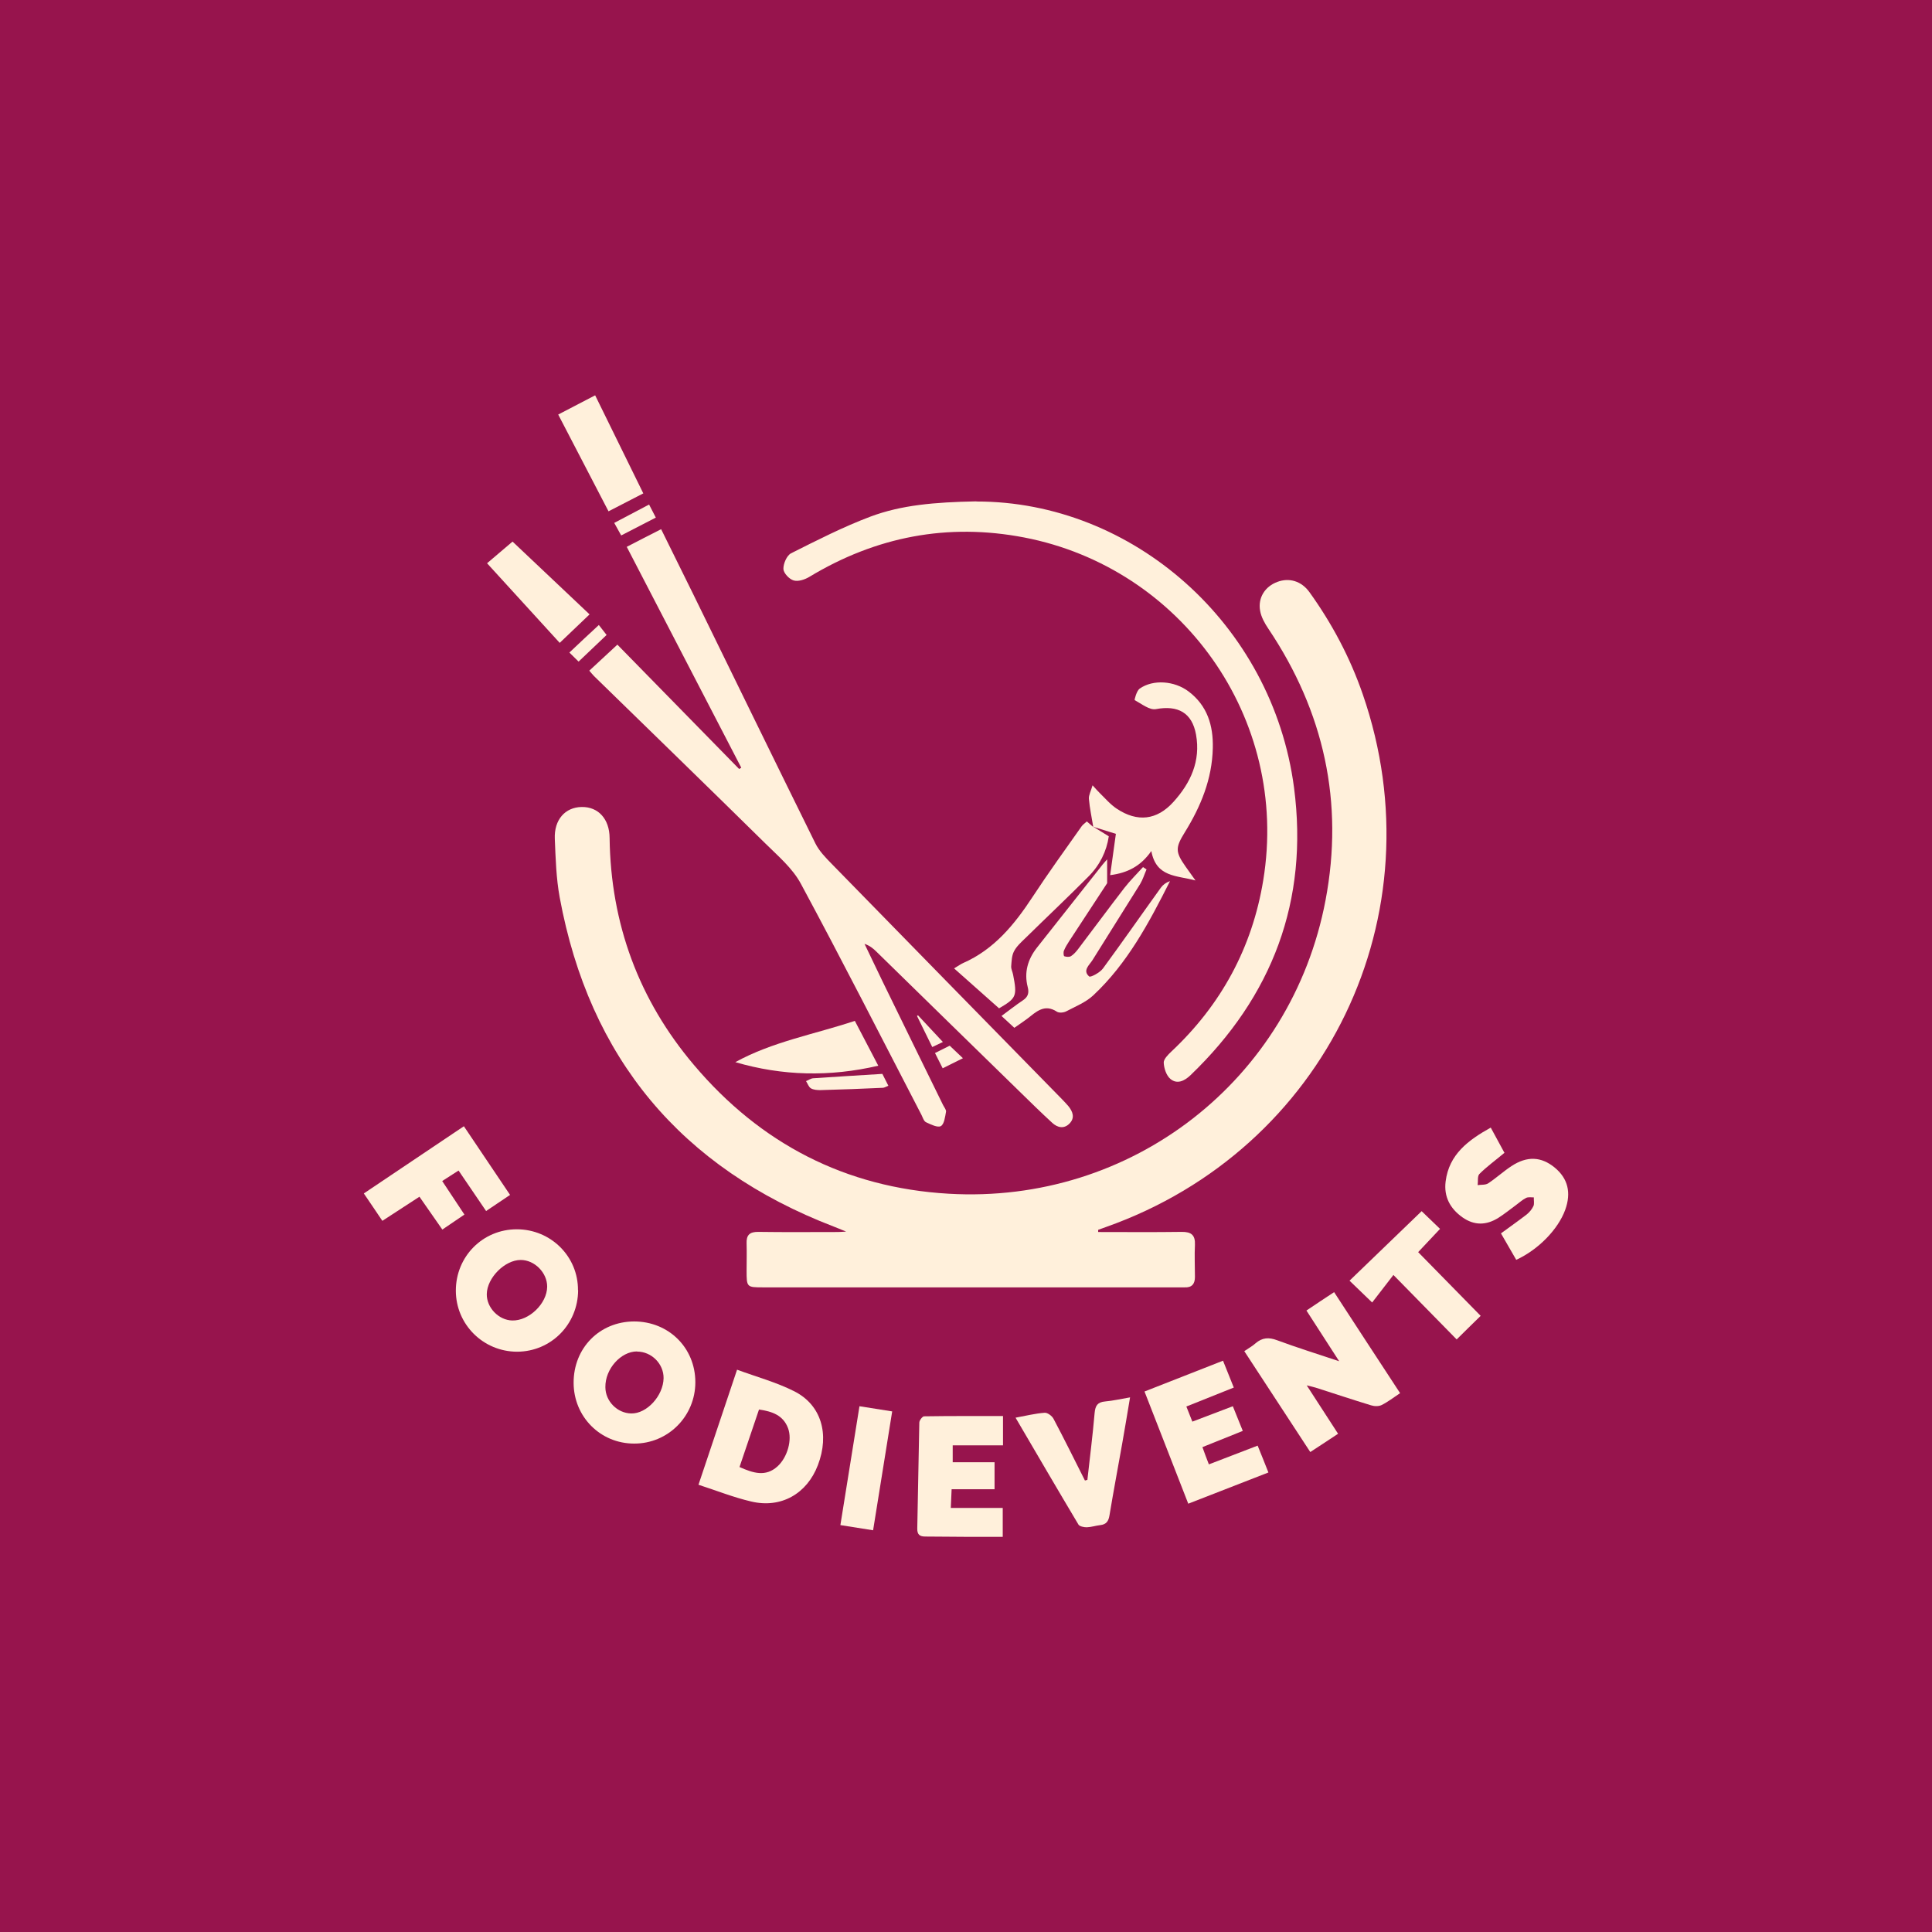 <?xml version="1.0" encoding="UTF-8"?>
<svg xmlns="http://www.w3.org/2000/svg" id="Layer_2" data-name="Layer 2" viewBox="0 0 141.73 141.73">
  <defs>
    <style>
      .cls-1 {
        fill: #fff0db;
      }

      .cls-2 {
        fill: #97144d;
      }
    </style>
  </defs>
  <g id="Layer_1-2" data-name="Layer 1">
    <g>
      <rect class="cls-2" width="141.73" height="141.73"></rect>
      <g>
        <path class="cls-1" d="m80.56,90.38c2.04,0,4.08.02,6.12-.01.71-.01,1.01.23.98.95-.04.78,0,1.57,0,2.36,0,.51-.23.79-.77.76-.16,0-.31,0-.47,0-10.14,0-20.29,0-30.43,0-1.21,0-1.22-.01-1.22-1.23,0-.66.02-1.31,0-1.97-.03-.64.22-.88.87-.87,1.94.03,3.88.01,5.82.01.12,0,.24-.01.61-.03-.45-.19-.68-.28-.91-.37-11.19-4.3-17.92-12.34-20.1-24.14-.26-1.41-.3-2.86-.36-4.3-.06-1.41.76-2.32,1.97-2.34,1.22-.02,2.04.88,2.05,2.27.08,6.29,2.14,11.88,6.19,16.66,4.87,5.76,11.11,9,18.67,9.44,13.43.79,25.16-8.33,27.66-21.53,1.36-7.17-.11-13.83-4.19-19.91-.27-.4-.53-.86-.61-1.33-.17-.96.37-1.78,1.26-2.11.87-.33,1.77-.07,2.36.75,1.66,2.31,2.98,4.8,3.91,7.49,5.59,16.16-2.7,33.37-18.83,39.08-.19.07-.39.14-.58.21,0,.05,0,.1,0,.15Z"></path>
        <path class="cls-1" d="m45.97,40.12c.87-.45,1.66-.86,2.53-1.3.79,1.61,1.58,3.19,2.36,4.78,2.98,6.09,5.95,12.18,8.95,18.26.28.57.76,1.06,1.21,1.52,5.62,5.76,11.25,11.5,16.88,17.25.16.17.33.34.48.52.32.4.49.85.08,1.27-.41.42-.89.3-1.27-.05-.83-.76-1.63-1.55-2.44-2.34-3.49-3.4-6.97-6.81-10.46-10.22-.23-.23-.49-.44-.87-.57.45.93.89,1.86,1.34,2.79,1.47,3.01,2.94,6.02,4.42,9.03.08.16.24.35.22.49-.07.38-.13.92-.38,1.06-.24.13-.73-.12-1.08-.28-.16-.07-.24-.33-.33-.52-2.94-5.67-5.83-11.36-8.86-16.98-.61-1.14-1.69-2.05-2.63-2.98-4.16-4.1-8.36-8.17-12.54-12.25-.11-.11-.2-.23-.35-.4.67-.62,1.32-1.22,2.06-1.91,2.94,3,5.93,6.06,8.93,9.12l.16-.09c-2.79-5.38-5.57-10.75-8.4-16.2Z"></path>
        <path class="cls-1" d="m71.64,36.79c11.41-.01,21.71,8.94,23.29,21,1.08,8.28-1.58,15.31-7.6,21.09-.44.42-.98.68-1.47.27-.3-.25-.47-.78-.49-1.19-.01-.26.31-.58.55-.81,3.66-3.43,5.94-7.63,6.75-12.57,1.96-11.93-6.03-22.93-17.53-25.15-5.61-1.08-10.87-.07-15.77,2.89-.33.2-.82.36-1.15.26-.32-.09-.74-.54-.75-.84-.01-.39.25-.99.56-1.15,1.91-.96,3.83-1.94,5.82-2.69,2.27-.85,4.69-1.06,7.77-1.12Z"></path>
        <path class="cls-1" d="m91.28,99.12c.32-.22.6-.37.83-.58.49-.42.97-.45,1.58-.22,1.43.53,2.9.99,4.55,1.54-.87-1.34-1.61-2.49-2.4-3.72.67-.45,1.31-.88,2.03-1.35,1.61,2.47,3.2,4.91,4.84,7.41-.48.32-.89.64-1.35.87-.22.11-.55.1-.79.02-1.35-.41-2.69-.86-4.04-1.29-.17-.05-.34-.09-.67-.17.8,1.24,1.52,2.35,2.3,3.55-.67.44-1.31.87-2.04,1.34-1.62-2.47-3.2-4.9-4.84-7.4Z"></path>
        <path class="cls-1" d="m51.24,108.92c.95-2.82,1.87-5.56,2.83-8.44,1.44.53,2.88.92,4.19,1.58,1.99,1,2.61,3.15,1.74,5.42-.8,2.1-2.7,3.19-4.89,2.67-1.29-.3-2.54-.8-3.87-1.23Zm3.01-1.3c1.01.45,1.92.74,2.79-.05.73-.67,1.09-1.95.77-2.8-.36-.96-1.18-1.23-2.13-1.37-.48,1.41-.94,2.79-1.43,4.22Z"></path>
        <path class="cls-1" d="m46.51,96.94c2.54,0,4.5,1.93,4.5,4.46,0,2.5-2.01,4.51-4.49,4.5-2.48,0-4.43-1.97-4.44-4.45-.01-2.56,1.9-4.5,4.44-4.51Zm.22,2.2c-1.19,0-2.34,1.29-2.32,2.62,0,1.03.87,1.91,1.89,1.93,1.15.03,2.36-1.3,2.38-2.59.01-1.05-.88-1.95-1.95-1.95Z"></path>
        <path class="cls-1" d="m42.41,94.65c-.01,2.51-1.99,4.5-4.47,4.51-2.49,0-4.5-2-4.5-4.48,0-2.51,1.98-4.5,4.47-4.5,2.5,0,4.51,2,4.49,4.47Zm-2.27-.25c.01-1.03-.92-1.97-1.94-1.97-1.17,0-2.47,1.31-2.49,2.5-.02.99.87,1.92,1.87,1.94,1.23.03,2.55-1.24,2.56-2.48Z"></path>
        <path class="cls-1" d="m74.4,75.39c-.33-.3-.59-.55-.93-.86.57-.42,1.05-.8,1.56-1.14.38-.25.48-.54.36-.99-.27-1.06,0-2.01.67-2.87,1.61-2.03,3.21-4.06,4.82-6.1.07-.09.16-.18.34-.39v1.75c-.85,1.29-1.82,2.78-2.79,4.26-.14.22-.28.44-.38.69-.05.12-.03.39.03.41.15.05.36.07.49-.01.19-.12.36-.31.5-.49,1.14-1.5,2.26-3.02,3.41-4.51.42-.54.91-1.02,1.37-1.53.09.06.17.11.26.17-.16.36-.27.74-.47,1.07-1.16,1.87-2.34,3.72-3.5,5.59-.23.36-.74.76-.24,1.19.1.09.79-.28,1.01-.58,1.44-1.96,2.83-3.96,4.25-5.93.16-.22.38-.38.67-.48-1.53,3.04-3.12,6.03-5.62,8.37-.55.52-1.31.82-1.99,1.18-.19.1-.52.13-.68.03-.93-.61-1.54.02-2.19.52-.29.22-.6.42-.94.66Z"></path>
        <path class="cls-1" d="m80.2,60.66c-.11-.69-.26-1.37-.32-2.06-.02-.27.15-.57.27-.99.25.27.38.43.52.56.41.4.79.85,1.26,1.16,1.51,1,2.94.84,4.15-.5,1.26-1.39,2.01-3,1.66-4.94-.29-1.61-1.33-2.17-2.94-1.87-.47.09-1.06-.39-1.56-.66-.03-.02.14-.68.36-.84.99-.7,2.56-.58,3.6.21,1.37,1.04,1.81,2.49,1.77,4.15-.05,2.27-.88,4.28-2.05,6.17-.7,1.13-.71,1.44.06,2.53.2.29.41.58.72,1.01-1.39-.38-2.88-.22-3.24-2.16-.77,1.11-1.75,1.61-3.02,1.77.14-1.01.27-1.98.42-3.03-.53-.17-1.11-.35-1.7-.53,0,0,.03.03.03.03Z"></path>
        <path class="cls-1" d="m88.67,107.43c1.23-.47,2.37-.91,3.59-1.38.27.67.52,1.28.79,1.97-1.97.77-3.88,1.51-5.88,2.29-1.08-2.76-2.13-5.45-3.21-8.23,1.92-.75,3.8-1.49,5.76-2.26.26.66.51,1.28.79,1.97-1.16.46-2.29.91-3.48,1.39.15.37.28.7.44,1.11,1-.38,1.97-.75,2.97-1.13.25.61.47,1.17.73,1.81-.98.39-1.93.78-2.96,1.19.15.42.29.8.47,1.26Z"></path>
        <path class="cls-1" d="m110.34,84.59c-.67.56-1.28,1-1.81,1.53-.16.16-.09.54-.13.82.26-.04.57,0,.77-.13.59-.39,1.11-.87,1.7-1.26,1.15-.76,2.19-.71,3.18.1.97.8,1.23,1.84.77,3.11-.52,1.42-1.96,2.91-3.59,3.66-.37-.64-.75-1.29-1.12-1.94.64-.47,1.28-.92,1.89-1.39.2-.16.38-.38.49-.61.08-.18.02-.42.03-.64-.19,0-.42-.04-.57.04-.28.14-.51.36-.76.54-.42.31-.83.64-1.27.92-.88.55-1.76.58-2.64-.04-.91-.65-1.37-1.52-1.23-2.63.25-1.99,1.66-3.03,3.31-3.95.36.67.7,1.28,1.01,1.86Z"></path>
        <path class="cls-1" d="m73.58,103.87v2.16h-3.69v1.24h3.07v1.98h-3.15c-.02.43-.04.83-.06,1.37h3.81v2.12c-.98,0-1.91,0-2.84,0-.94,0-1.88-.02-2.83-.02-.42,0-.61-.14-.6-.59.06-2.59.09-5.18.15-7.77,0-.16.23-.46.35-.46,1.93-.03,3.86-.02,5.79-.02Z"></path>
        <path class="cls-1" d="m79.77,108.56c.18-1.63.39-3.26.53-4.9.05-.54.21-.8.77-.85.57-.05,1.13-.18,1.83-.3-.2,1.18-.38,2.3-.58,3.41-.31,1.75-.64,3.5-.93,5.25-.07.42-.23.66-.67.71-.34.04-.67.15-1,.16-.2,0-.51-.06-.6-.19-1.54-2.58-3.05-5.17-4.62-7.85.77-.14,1.44-.31,2.13-.36.21-.02.55.23.66.45.79,1.49,1.54,3.01,2.3,4.52.06-.02.12-.03.18-.05Z"></path>
        <path class="cls-1" d="m80.2,60.66s-.03-.03-.03-.03c.37.23.74.46,1.17.72-.16,1.1-.66,2.12-1.49,2.95-1.53,1.54-3.11,3.03-4.66,4.55-.3.29-.63.59-.81.95-.16.31-.17.72-.2,1.09-.01.2.1.4.14.61.31,1.58.24,1.73-1.03,2.47-1.1-.98-2.17-1.93-3.3-2.93.31-.18.48-.31.66-.39,2.28-1,3.77-2.83,5.09-4.84,1.16-1.77,2.4-3.48,3.62-5.21.09-.12.23-.21.37-.34.17.15.32.28.47.41Z"></path>
        <path class="cls-1" d="m37.43,87.65c-.6.41-1.14.77-1.77,1.19-.66-.98-1.32-1.94-2.02-2.97-.4.26-.79.5-1.2.77.56.84,1.08,1.62,1.63,2.46-.54.37-1.05.71-1.62,1.1-.57-.82-1.1-1.58-1.68-2.41-.89.58-1.76,1.15-2.72,1.77-.45-.66-.87-1.3-1.36-2.01,2.45-1.65,4.85-3.26,7.34-4.93,1.12,1.67,2.22,3.31,3.39,5.04Z"></path>
        <path class="cls-1" d="m104.03,91.85c1.57,1.6,3.09,3.15,4.59,4.68-.61.6-1.18,1.15-1.76,1.73-1.45-1.48-2.97-3.03-4.64-4.73-.58.75-1.08,1.4-1.56,2.02-.69-.67-1.17-1.13-1.66-1.6,1.75-1.69,3.53-3.4,5.29-5.1.36.35.84.81,1.35,1.3-.54.57-1.07,1.13-1.61,1.71Z"></path>
        <path class="cls-1" d="m53.94,77.92c2.74-1.51,5.8-2.04,8.77-3.03.56,1.07,1.11,2.13,1.72,3.29-3.57.83-7.03.75-10.48-.26Z"></path>
        <path class="cls-1" d="m47.2,36.19c-.9.46-1.7.88-2.56,1.32-1.24-2.38-2.45-4.71-3.69-7.1.9-.47,1.75-.91,2.71-1.41,1.17,2.39,2.33,4.74,3.53,7.19Z"></path>
        <path class="cls-1" d="m43.24,45.08c-.79.76-1.44,1.37-2.18,2.08-1.74-1.9-3.51-3.84-5.33-5.84.47-.4,1.22-1.04,1.87-1.59,1.77,1.67,3.68,3.48,5.65,5.34Z"></path>
        <path class="cls-1" d="m64.05,112.26c-.79-.13-1.53-.24-2.4-.38.47-2.91.93-5.78,1.4-8.72.79.12,1.52.24,2.4.38-.47,2.91-.93,5.77-1.4,8.72Z"></path>
        <path class="cls-1" d="m64.73,78.78c.1.2.26.52.44.87-.16.06-.28.14-.39.15-1.54.07-3.07.13-4.61.17-.23,0-.49-.02-.68-.13-.17-.1-.24-.35-.36-.53.18-.07.35-.2.53-.21,1.63-.11,3.27-.21,5.06-.32Z"></path>
        <path class="cls-1" d="m42.44,48.53c-.18-.18-.41-.4-.67-.66.73-.69,1.39-1.31,2.16-2.02.16.2.36.46.57.73-.65.62-1.32,1.25-2.05,1.95Z"></path>
        <path class="cls-1" d="m47.62,37.02c.17.34.31.61.49.95-.85.44-1.67.86-2.54,1.31-.17-.31-.32-.57-.51-.92.83-.44,1.64-.86,2.56-1.35Z"></path>
        <path class="cls-1" d="m69.15,78.36c-.21-.41-.37-.73-.56-1.11.37-.19.71-.36,1.08-.54.31.3.6.57.97.92-.52.26-.95.47-1.49.74Z"></path>
        <path class="cls-1" d="m67.35,74.49c.59.64,1.18,1.27,1.82,1.95-.15.07-.41.2-.78.37-.38-.78-.75-1.53-1.12-2.28.03-.02.05-.03.08-.05Z"></path>
      </g>
    </g>
  </g>
</svg>
